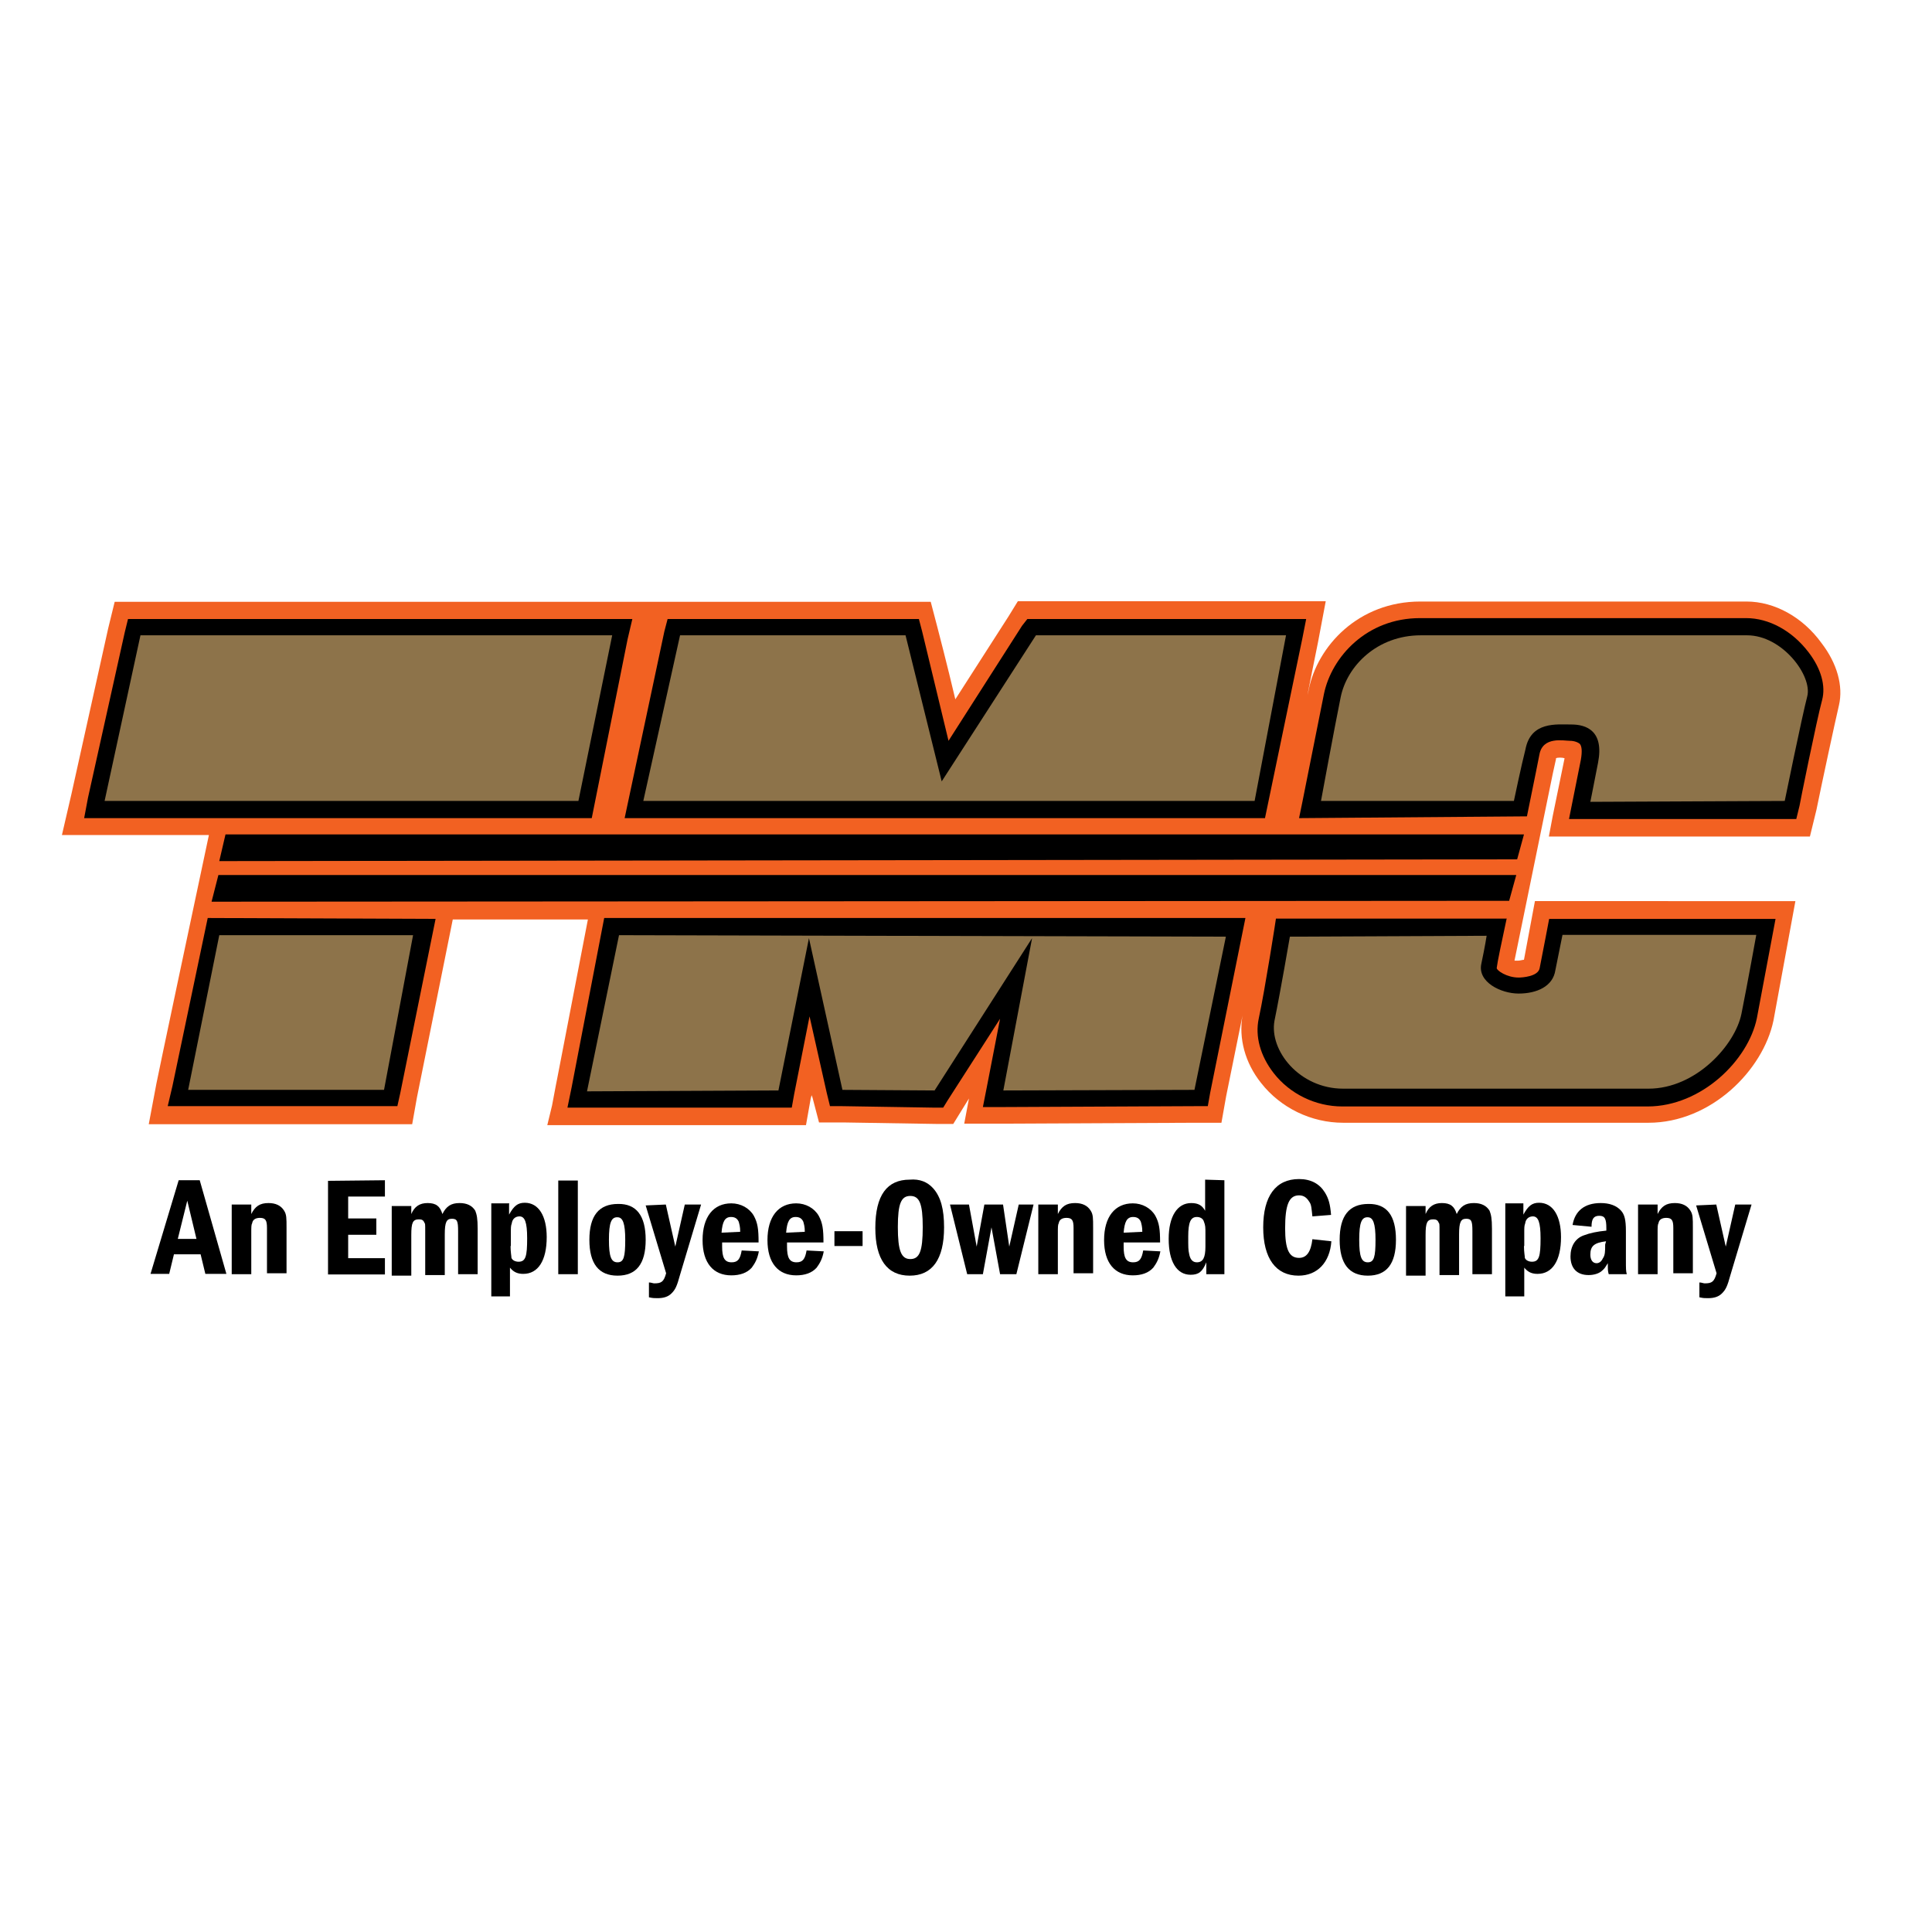 <?xml version="1.0" encoding="utf-8"?>
<!-- Generator: Adobe Illustrator 19.2.1, SVG Export Plug-In . SVG Version: 6.00 Build 0)  -->
<svg version="1.1" id="layer" xmlns="http://www.w3.org/2000/svg" xmlns:xlink="http://www.w3.org/1999/xlink" x="0px" y="0px"
	 viewBox="0 0 652 652" style="enable-background:new 0 0 652 652;" xml:space="preserve">
<style type="text/css">
	.st0{fill:#F26122;}
	.st1{fill:#8D734A;}
</style>
<g>
	<path class="st0" d="M614.7,217c-6.3-8.7-15.8-14-25.3-14H479.3c-20.8,0-34.8,15-37.7,30c-1.6,7.4,3.2-16.3,3.2-16.3l1.3-6.9
		l1.3-6.9h-6.6h-6.6h-84.6h-2.9h-3.2l-1.6,2.6l-1.6,2.6l-17.9,27.9c-2.6-11.1-6.1-24.5-6.1-24.5l-1.1-4.2l-1.1-4.2h-4.2h-4.2h-76.2
		h-4.5h-18.7H47.4h-4.2h-4.5l-1.1,4.5l-1.1,4.5l-12.4,55.9l-1.6,6.9l-1.6,6.9h6.9h7.4h35.3c-4.5,21.1-17.7,83.5-17.7,83.8l-1.3,6.9
		l-1.3,6.9h6.9H64h66.1h4.5h4.5l0.8-4.5l0.8-4.5l12.1-60.1h45.6c-2.9,15-10.8,56.1-10.8,55.9l-1.3,6.9l-1.6,6.6h6.9h6.9H263h4.5h4.5
		l0.8-4.5l0.8-4.5l0.3-1.1l0.3,0.8l1.1,4.2l1.1,4.2h4.2h4.2l31.1,0.5h2.9h2.9l1.6-2.6l1.6-2.6l2.1-3.4l-0.3,1.6l-1.3,6.9h6.6h6.6
		l64.6-0.3h4.5h4.5l0.8-4.5l0.8-4.5l5.5-27.1c-1.3,7.6,0.8,15.8,6.3,22.7c6.6,8.4,16.9,13.4,27.7,13.4h103
		c21.1,0,38.7-17.7,42.2-34.5l7.4-40.3H518c0,0-2.6,14-3.7,19.8c-0.5,0-1.3,0.3-2.1,0.3c-0.5,0-0.8,0-1.1,0l12.9-63l0,0l1.1-5l0,0
		l0,0c0,0,0,0,0-0.3c0.5-0.3,2.1-0.3,2.9,0l-4,19.5l-1.3,6.9h6.9h72.2h4.5h4.5l1.1-4.5l1.1-4.5c1.6-7.9,6.3-29.8,7.6-35.3
		C622.1,231.5,620,223.9,614.7,217"/>
	<polygon points="147,310.1 135.1,368.8 134.1,373.3 129.6,373.3 63.5,373.3 56.6,373.3 58.2,366.5 70.1,309.8 	"/>
	<polygon points="420.3,309.8 408.4,368.8 407.6,373.3 403.1,373.3 338.6,373.6 331.7,373.6 333,367 337.5,343.8 319.9,371.2 
		318.3,373.8 315.4,373.8 284.3,373.3 280.1,373.3 279,368.8 273.2,343 268,369.3 267.2,373.8 262.7,373.8 198.1,373.8 191.5,373.8 
		192.9,367 203.9,309.8 	"/>
	<path d="M438.4,276.1c0.3-1.1,6.3-31.6,8.4-41.9c2.6-12.6,14.5-25.6,32.4-25.6h110.1c7.6,0,15.5,4.2,21.1,11.6
		c4.2,5.5,5.8,11.3,4.5,16.1c-1.8,6.6-7.6,35.3-7.6,35.6l-1.1,4.5h-4.5h-72.2c0,0,2.4-11.9,4-20c0.5-2.9,0.3-4.5-0.3-5.3
		c-0.5-0.5-1.8-1.1-3.4-1.1c-2.1,0-9.2-1.6-10.3,4.7c0,0-1.8,9.2-4.2,20.8L438.4,276.1z"/>
	<polygon points="210.8,276.1 224.2,213.1 225.3,208.9 229.5,208.9 305.6,208.9 310.1,208.9 311.2,213.1 320.1,250 344.9,211.2 
		346.7,208.9 349.6,208.9 434,208.9 440.8,208.9 439.5,215.5 426.9,276.1 	"/>
	<polygon points="77.2,276.1 35.3,276.1 28.4,276.1 29.7,269.2 42.1,213.4 43.2,208.9 47.4,208.9 206.6,208.9 213.4,208.9 
		211.8,215.7 199.7,276.1 	"/>
	<path d="M508.5,309.8c-1.8,8.4-3.2,15-3.4,16.9l0,0c0,0.8,3.4,3.2,7.4,3.2c1.1,0,6.6-0.3,7.1-3.2c1.1-5.5,3.2-16.6,3.2-16.6h76.4
		l-6.3,33.5c-2.9,14.2-18.7,29.8-36.9,29.8h-103c-9,0-17.7-4.2-23.2-11.3c-4.5-5.8-6.3-12.4-5-18.4c2.1-9.7,5.8-33.5,5.8-33.7H508.5
		z"/>
	<polygon class="st1" points="47.4,214.4 35.3,270.3 195.2,270.3 206.6,214.4 	"/>
	<polygon class="st1" points="229.5,214.4 305.6,214.4 317.8,263.7 349.6,214.4 434,214.4 423.4,270.3 217.1,270.3 	"/>
	<polygon class="st1" points="208.9,315.6 413.7,316.1 403.1,367.8 338.6,368 348.3,316.6 315.4,368 284.3,367.8 273,316.6 
		262.7,368 198.1,368.3 	"/>
	<polygon class="st1" points="74,315.6 139.4,315.6 129.6,367.8 63.5,367.8 	"/>
	<path class="st1" d="M510.9,270.3h-65.1c0,0,4.5-24.5,6.6-34.8c2.1-10.8,12.4-21.1,27.1-21.1h110.1c11.9,0,22.1,13.7,20.3,20.6
		c-1.8,6.9-7.6,35.3-7.6,35.3l-65.6,0.3c0,0,0.5-2.4,2.6-13.2c2.1-10.8-4-12.9-9-12.9c-5,0-13.7-1.1-15.5,8.4
		C513.5,257.9,510.9,270.3,510.9,270.3"/>
	<path class="st1" d="M435.3,316.1l66.4-0.3c0,0-0.5,3.4-1.8,9.5c-1.3,6.1,6.6,10,12.6,10c6.1,0,11.6-2.4,12.4-7.9
		c1.1-5.5,2.4-11.9,2.4-11.9h65.4c0,0-2.9,16.1-5,26.6c-2.1,10.5-15.3,25.3-31.4,25.3h-103c-14.8,0-25-12.9-23.2-22.9
		C432.1,334.8,435.3,316.1,435.3,316.1"/>
	<polygon points="511.7,295.3 509.3,304 71.4,304.3 73.7,295.3 	"/>
	<polygon points="514.3,281.6 512,290 74,290.6 76.1,281.6 	"/>
</g>
<g id="Layer_2_1_">
	<g>
		<path d="M67.4,398.3l9,31.6h-7.1l-1.6-6.6h-9l-1.6,6.6h-6.3l9.5-31.6H67.4z M63.2,405.2L60,418.1h6.3L63.2,405.2z"/>
		<path d="M84.8,406.5v3.2c1.3-2.6,2.9-3.7,5.8-3.7c2.4,0,4.2,0.8,5.3,2.6c0.8,1.3,0.8,2.4,0.8,5.8v15.3h-6.6v-15.3
			c0-2.6-0.5-3.4-2.4-3.4c-1.3,0-2.4,0.5-2.6,1.8c-0.3,0.5-0.3,1.3-0.3,3.4V430h-6.6v-23.5H84.8L84.8,406.5z"/>
		<path d="M129.9,398.3v5.5h-12.4v7.4h9.5v5.5h-9.5v7.9h12.4v5.5h-19.2v-31.6L129.9,398.3L129.9,398.3z"/>
		<path d="M138.8,406.5v3.2c1.1-2.6,2.9-3.7,5.5-3.7c2.9,0,4.2,1.1,5,3.7c1.3-2.6,2.9-3.7,5.8-3.7c2.4,0,4.2,0.8,5.3,2.6
			c0.5,1.3,0.8,2.6,0.8,6.1V430h-6.6v-14.5c0-3.4-0.3-4.2-2.1-4.2s-2.4,1.1-2.4,5.3v13.7h-6.6v-14.8c0-2.4,0-2.6-0.3-2.9
			c-0.3-0.8-0.8-1.1-1.8-1.1c-2.1,0-2.6,1.1-2.6,5.3v13.7h-6.6V407h6.6V406.5z"/>
		<path d="M171.8,406.5v3.4c1.6-2.9,2.9-4,5.3-4c4.7,0,7.4,4.5,7.4,11.6c0,7.9-2.9,12.4-7.9,12.4c-1.8,0-3.2-0.5-4.5-2.1v9.7h-6.3
			v-31.4h6.1C171.8,406.2,171.8,406.5,171.8,406.5z M172.3,420.5c0,2.1,0.3,3.4,0.3,4c0.3,0.8,1.3,1.3,2.4,1.3
			c2.4,0,2.9-1.8,2.9-7.9c0-5.5-0.8-7.4-2.6-7.4c-1.3,0-2.4,0.8-2.6,2.4c-0.3,0.8-0.3,1.3-0.3,3.2V420.5z"/>
		<path d="M195,398.3V430h-6.6v-31.6H195z"/>
		<path d="M217.9,418.4c0,8.2-3.2,12.1-9.5,12.1c-6.3,0-9.5-4-9.5-12.1s3.2-12.1,9.7-12.1C214.7,406.2,217.9,410.2,217.9,418.4z
			 M205.5,418.4c0,5.8,0.8,7.6,2.9,7.6c2.1,0,2.6-1.8,2.6-7.6c0-5.5-0.8-7.6-2.6-7.6C206.3,410.7,205.5,412.6,205.5,418.4z"/>
		<path d="M224.7,406.5l3.2,14.2l3.2-14.2h5.5l-7.1,23.7c-1.1,4-1.6,5-2.9,6.3c-1.1,1.1-2.6,1.6-4.7,1.6c-1.1,0-1.6,0-2.9-0.3v-5
			c0.8,0,1.3,0.3,1.8,0.3c2.4,0,3.2-0.5,4-3.4l-6.9-22.9L224.7,406.5L224.7,406.5z"/>
		<path d="M243.7,419.4v1.3c0,3.7,0.8,5.3,3.2,5.3c2.1,0,2.9-1.1,3.4-4l5.8,0.3c-0.5,2.6-1.3,4-2.4,5.5c-1.6,1.8-4,2.6-6.9,2.6
			c-6.1,0-9.7-4.2-9.7-11.9c0-7.9,3.7-12.4,9.7-12.4c3.2,0,6.1,1.6,7.6,4.2c1.3,2.4,1.6,4.5,1.6,9H243.7z M249.8,415.7
			c0-1.8-0.3-2.6-0.5-3.4c-0.5-1.1-1.3-1.6-2.6-1.6c-2.1,0-2.9,1.6-3.2,5.3L249.8,415.7L249.8,415.7z"/>
		<path d="M265.6,419.4v1.3c0,3.7,0.8,5.3,3.2,5.3c2.1,0,2.9-1.1,3.4-4l5.8,0.3c-0.5,2.6-1.3,4-2.4,5.5c-1.6,1.8-4,2.6-6.9,2.6
			c-6.1,0-9.7-4.2-9.7-11.9c0-7.9,3.7-12.4,9.7-12.4c3.2,0,6.1,1.6,7.6,4.2c1.3,2.4,1.6,4.5,1.6,9H265.6z M271.6,415.7
			c0-1.8-0.3-2.6-0.5-3.4c-0.5-1.1-1.3-1.6-2.6-1.6c-2.1,0-2.9,1.6-3.2,5.3L271.6,415.7L271.6,415.7z"/>
		<path d="M291.1,415.5v5h-9.5v-5H291.1z"/>
		<path d="M314.9,401c2.6,2.9,3.7,7.1,3.7,13.2c0,10.8-4,16.3-11.6,16.3c-7.6,0-11.6-5.5-11.6-16.1c0-11.1,4-16.3,11.6-16.3
			C310.4,397.8,313,398.9,314.9,401z M303,414.1c0,7.9,1.1,10.8,4.2,10.8s4.2-2.6,4.2-10.8c0-7.9-1.1-10.5-4.2-10.5
			S303,406.2,303,414.1z"/>
		<path d="M327,406.5l2.6,14.2l2.6-14.2h6.3l2.1,14.2l3.2-14.2h5l-5.8,23.5h-5.5l-2.9-15.8l-2.9,15.8h-5.3l-5.8-23.5H327z"/>
		<path d="M357,406.5v3.2c1.3-2.6,2.9-3.7,5.8-3.7c2.4,0,4.2,0.8,5.3,2.6c0.8,1.3,0.8,2.4,0.8,5.8v15.3h-6.6v-15.3
			c0-2.6-0.5-3.4-2.4-3.4c-1.3,0-2.4,0.5-2.6,1.8c-0.3,0.5-0.3,1.3-0.3,3.4V430h-6.6v-23.5H357L357,406.5z"/>
		<path d="M379.2,419.4v1.3c0,3.7,0.8,5.3,3.2,5.3c2.1,0,2.9-1.1,3.4-4l5.8,0.3c-0.5,2.6-1.3,4-2.4,5.5c-1.6,1.8-4,2.6-6.9,2.6
			c-6.1,0-9.7-4.2-9.7-11.9c0-7.9,3.7-12.4,9.7-12.4c3.2,0,6.1,1.6,7.6,4.2c1.3,2.4,1.6,4.5,1.6,9H379.2z M385.5,415.7
			c0-1.8-0.3-2.6-0.5-3.4c-0.5-1.1-1.3-1.6-2.6-1.6c-2.1,0-2.9,1.6-3.2,5.3L385.5,415.7L385.5,415.7z"/>
		<path d="M413.2,398.3V430h-6.1v-4c-1.3,3.2-2.6,4.2-5.3,4.2c-4.7,0-7.4-4.5-7.4-12.1s2.9-12.1,7.6-12.1c2.4,0,3.7,0.8,4.7,2.6
			v-10.5L413.2,398.3L413.2,398.3z M406.8,416.5c0-2.4,0-2.9-0.5-4.2c-0.3-1.1-1.3-1.6-2.4-1.6c-2.1,0-2.9,1.8-2.9,6.6
			c0,3.7,0,4.5,0.3,5.8c0.3,1.8,1.1,2.9,2.6,2.9c2.1,0,2.9-1.6,2.9-5.3L406.8,416.5L406.8,416.5z"/>
		<path d="M449.3,418.9c-0.5,7.1-4.7,11.6-11.1,11.6c-7.6,0-11.9-5.8-11.9-16.3c0-10.5,4.2-16.3,12.1-16.3c4,0,6.9,1.6,8.7,4.5
			c1.3,2.1,1.8,4,2.1,7.6l-6.3,0.5c-0.3-2.6-0.3-4-1.1-5c-0.8-1.3-1.8-2.1-3.4-2.1c-3.4,0-4.7,3.2-4.7,11.1c0,7.1,1.3,10,4.7,10
			c2.6,0,4-2.1,4.5-6.3L449.3,418.9z"/>
		<path d="M471.1,418.4c0,8.2-3.2,12.1-9.5,12.1c-6.3,0-9.5-4-9.5-12.1s3.2-12.1,9.7-12.1C468,406.2,471.1,410.2,471.1,418.4z
			 M458.7,418.4c0,5.8,0.8,7.6,2.9,7.6s2.6-1.8,2.6-7.6c0-5.5-0.8-7.6-2.6-7.6C459.5,410.7,458.7,412.6,458.7,418.4z"/>
		<path d="M481.1,406.5v3.2c1.1-2.6,2.9-3.7,5.5-3.7c2.9,0,4.2,1.1,5,3.7c1.3-2.6,2.9-3.7,5.8-3.7c2.4,0,4.2,0.8,5.3,2.6
			c0.5,1.3,0.8,2.6,0.8,6.1V430h-6.6v-14.5c0-3.4-0.3-4.2-2.1-4.2c-1.8,0-2.4,1.1-2.4,5.3v13.7h-6.6v-14.8c0-2.4,0-2.6-0.3-2.9
			c-0.3-0.8-0.8-1.1-1.8-1.1c-2.1,0-2.6,1.1-2.6,5.3v13.7h-6.6V407h6.6V406.5z"/>
		<path d="M514.1,406.5v3.4c1.6-2.9,2.9-4,5.3-4c4.7,0,7.4,4.5,7.4,11.6c0,7.9-2.9,12.4-7.9,12.4c-1.8,0-3.2-0.5-4.5-2.1v9.7H508
			v-31.4h6.1V406.5z M514.3,420.5c0,2.1,0.3,3.4,0.3,4c0.3,0.8,1.3,1.3,2.4,1.3c2.4,0,2.9-1.8,2.9-7.9c0-5.5-0.8-7.4-2.6-7.4
			c-1.3,0-2.4,0.8-2.6,2.4c-0.3,0.8-0.3,1.3-0.3,3.2V420.5z"/>
		<path d="M530.7,413.4c0.8-4.7,4-7.4,9.5-7.4c2.9,0,5.3,0.8,6.9,2.6c1.1,1.3,1.6,2.9,1.6,6.9v9.2c0,3.7,0,4.2,0.3,5.3h-6.1
			c-0.3-1.1-0.3-1.3-0.3-3.7c-0.8,1.3-1.1,1.8-1.8,2.4c-1.1,1.1-2.9,1.6-4.7,1.6c-4,0-6.1-2.4-6.1-6.3c0-3.4,1.6-6.1,4.5-7.1
			c2.1-0.8,4.5-1.3,7.6-1.6v-0.8c0-3.2-0.5-4.2-2.4-4.2s-2.6,1.1-2.6,3.7L530.7,413.4z M542,418.9c-4,0.5-5.3,1.6-5.3,4.5
			c0,1.8,0.8,2.9,2.1,2.9c0.8,0,1.6-0.5,2.1-1.6c0.8-1.1,0.8-2.4,0.8-4.7L542,418.9L542,418.9z"/>
		<path d="M559.4,406.5v3.2c1.3-2.6,2.9-3.7,5.8-3.7c2.4,0,4.2,0.8,5.3,2.6c0.8,1.3,0.8,2.4,0.8,5.8v15.3h-6.6v-15.3
			c0-2.6-0.5-3.4-2.4-3.4c-1.3,0-2.4,0.5-2.6,1.8c-0.3,0.5-0.3,1.3-0.3,3.4V430h-6.6v-23.5H559.4L559.4,406.5z"/>
		<path d="M579.2,406.5l3.2,14.2l3.2-14.2h5.5l-7.1,23.7c-1.1,4-1.6,5-2.9,6.3c-1.1,1.1-2.6,1.6-4.7,1.6c-1.1,0-1.6,0-2.9-0.3v-5
			c0.8,0,1.3,0.3,1.8,0.3c2.4,0,3.2-0.5,4-3.4l-6.9-22.9L579.2,406.5L579.2,406.5z"/>
	</g>
</g>
</svg>

